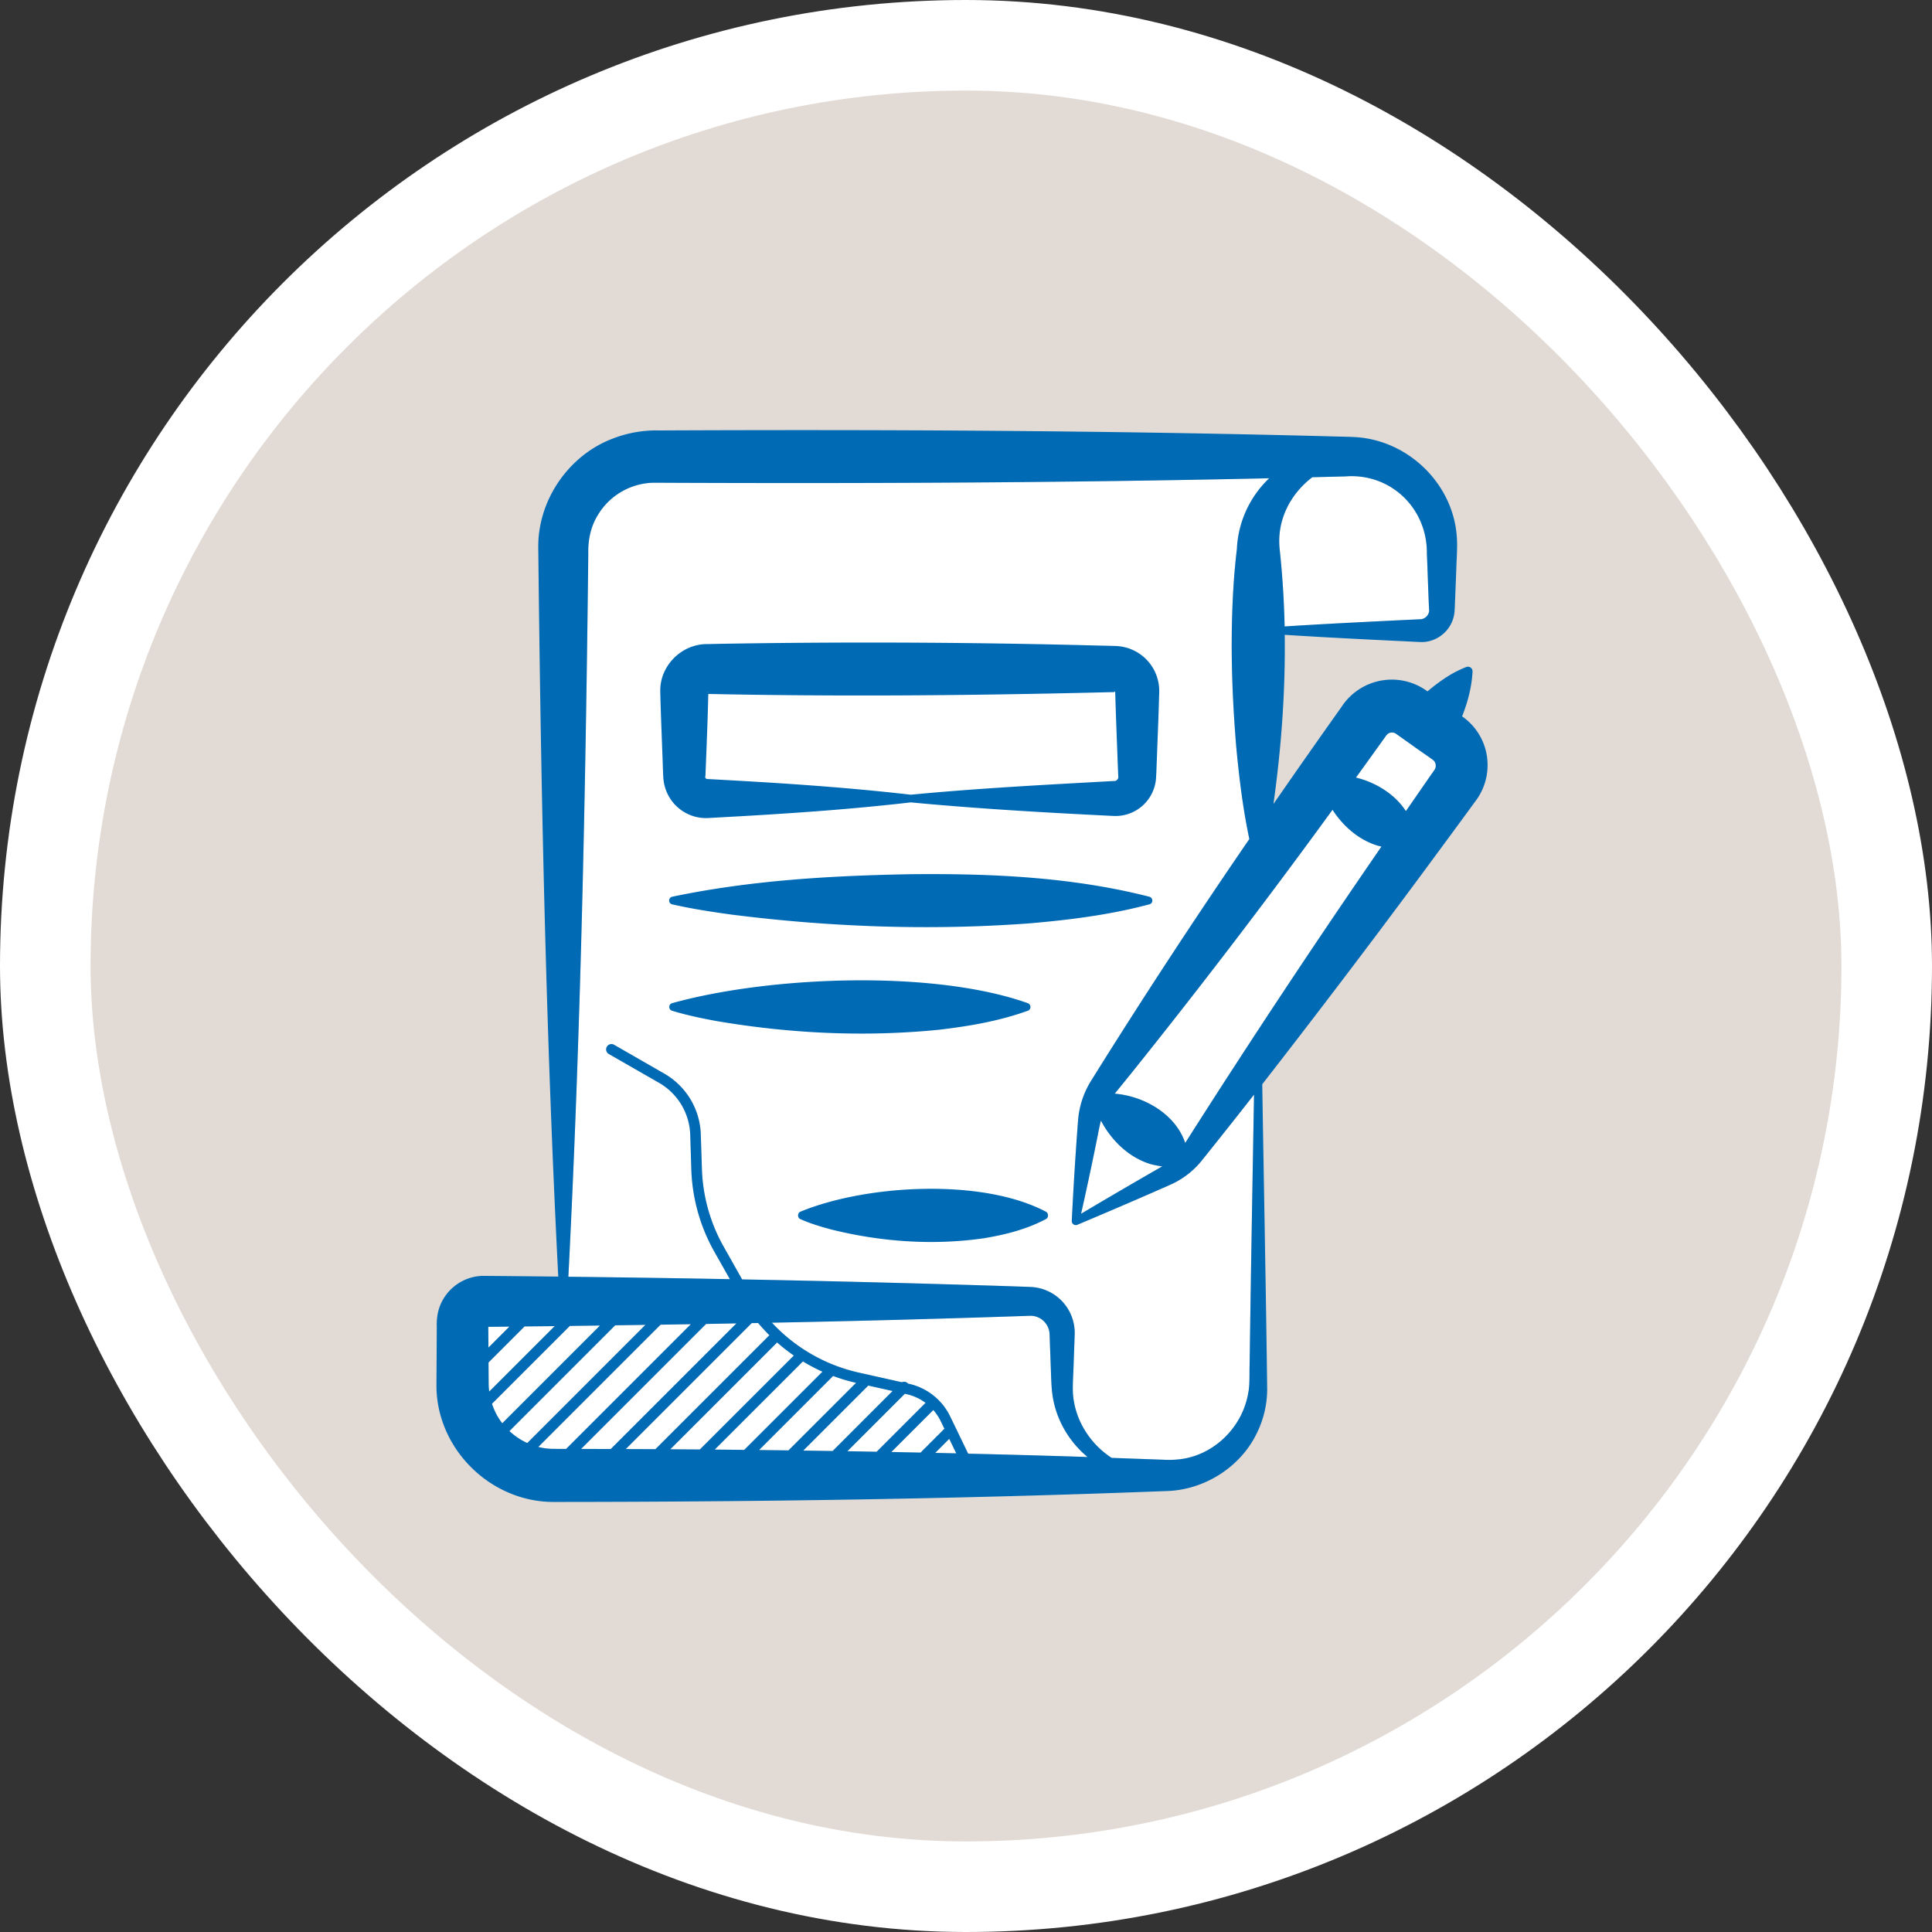 <svg xmlns="http://www.w3.org/2000/svg" width="64" height="64" fill="none"><rect width="100%" height="100%" fill="#333333" stroke="none"/><rect width="61" height="61" x="1.5" y="1.5" fill="#E2DBD5" rx="30.5"/><rect width="61" height="61" x="1.5" y="1.5" stroke="#fff" stroke-width="3" rx="30.5"/><g clip-path="url(#a)"><path fill="#fff" d="m41.41 44.122-.015 1.087c-.01.244.01.682-.043.917-.185 1.149-1.142 2.09-2.288 2.215a3 3 0 0 1-.459.016l-1.78-.064c-.742-.481-1.25-1.31-1.285-2.198-.009-.237.02-.676.026-.918l.035-.985a1.523 1.523 0 0 0-1.446-1.56c-.018-.002-.598-.021-.626-.023q-4.472-.144-8.945-.228l-.615-1.09a5.6 5.6 0 0 1-.717-2.56l-.037-1.143A2.41 2.41 0 0 0 22 35.562l-1.664-.956a.176.176 0 0 0-.175.305l1.664.955a2.06 2.06 0 0 1 1.04 1.734l.036 1.143a5.94 5.94 0 0 0 .763 2.722l.514.909a802 802 0 0 0-5.35-.08c.407-7.98.57-15.96.66-23.947-.013-.45.078-.902.317-1.286a2.2 2.2 0 0 1 1.917-1.07h.128l.255.002c6.637.027 13.298-.002 19.939-.15a3.45 3.45 0 0 0-1.07 2.334 26 26 0 0 0-.088.886c-.144 1.892-.091 3.784.066 5.676.096 1.02.22 2.048.434 3.055a216 216 0 0 0-5.09 7.764l-.19.306a2.9 2.9 0 0 0-.392 1.227 124 124 0 0 0-.21 3.353.13.13 0 0 0 .04.1.13.13 0 0 0 .14.03q1.271-.534 2.533-1.085c.192-.087.445-.193.638-.283.353-.171.673-.42.925-.723l.225-.28q.773-.967 1.536-1.941c-.04 2.314-.105 5.946-.13 7.86m2.061-28.312 1.096-.028c1.497-.118 2.717 1.057 2.699 2.557.021.461.047 1.323.07 1.787l.003.062c.02.156-.112.31-.27.324l-.008.001h-.016l-.031.002-.064.003-.51.024c-.688.033-2.394.118-3.064.16q-.413.023-.822.05-.028-1.291-.166-2.576c-.095-.946.356-1.814 1.083-2.367"/><path fill="#fff" d="m39.262 37.861-.027-.072c-.344-.902-1.34-1.479-2.308-1.56l.112-.139.434-.535a233 233 0 0 0 6.668-8.73c.354.55.875 1.001 1.5 1.19l.12.03a318 318 0 0 0-6.5 9.816m8.252-12.348-.05.07-.098.14-.793 1.146c-.361-.557-.988-.948-1.654-1.111q.425-.587.847-1.176l.1-.14.05-.069.013-.017a.23.23 0 0 1 .192-.091c.086.012.072.007.167.072l.56.398c.062.049.616.423.655.468a.25.25 0 0 1 .011.31M36.47 37.12c.346.662.928 1.226 1.646 1.443q.194.052.385.074-1.349.774-2.689 1.57.273-1.21.518-2.424c.04-.191.08-.432.14-.663m-4.398 11.034-.592-1.225a2 2 0 0 0-1.374-1.09l-.026-.005-.008-.01a.175.175 0 0 0-.197-.036l-1.438-.322a5.6 5.6 0 0 1-2.865-1.65q4.282-.082 8.554-.229a.633.633 0 0 1 .642.605c.005.105.011.336.016.442.012.27.029.816.04 1.087v.007c.007.13.016.305.034.433.105.84.545 1.586 1.168 2.104q-1.975-.065-3.954-.11m-15.198-4.209-.694.694-.005-.687zm-.668 2.15a2 2 0 0 1-.018-.247l-.005-.715 1.194-1.194.997-.01zm.432 1.051a2.1 2.1 0 0 1-.34-.646l2.579-2.578.998-.013zm.828.655a2.2 2.2 0 0 1-.59-.396l3.503-3.503 1-.015zm1.288.195-.256-.001c-.053 0-.18 0-.233-.002a2 2 0 0 1-.432-.062l4.05-4.05h.012l.989-.016zm1.479.003-.983-.002 4.141-4.14.862-.016.122-.002h.019zm1.477.007-.981-.005 4.172-4.172.212-.003q.177.21.373.404zm1.473.009-.979-.007 3.538-3.538q.264.233.554.433zm1.469.014q-.487-.007-.976-.01l2.921-2.92q.312.188.647.338z"/><path fill="#fff" d="M26.118 48.046h-.012l-.961-.012 2.452-2.453q.37.138.76.227zm1.462.02h-.018l-.953-.014 2.153-2.153.805.18zm2.45-1.883c.231.052.444.15.63.288l-1.62 1.62-.969-.018 1.903-1.903zm-.503 1.917 1.39-1.39q.146.166.247.372l.12.247-.79.79zm1.453.029.465-.465.232.48z"/><path fill="#006AB4" d="M38.078 29.706c-2.586-.66-5.257-.773-7.908-.747-2.647.048-5.307.202-7.908.747a.13.13 0 0 0 0 .251c.659.15 1.317.25 1.977.341 3.279.415 6.59.533 9.885.288 1.332-.117 2.65-.28 3.954-.63.133-.035.119-.217 0-.25m-6.976 4.406c1-.118 1.983-.283 2.947-.63.116-.038.113-.21 0-.25-3.14-1.12-8.583-.894-11.786 0-.125.036-.12.216 0 .25.49.15.982.251 1.473.342 2.433.414 4.91.534 7.366.288m3.541 6.025c-2.117-1.116-5.948-.896-8.125 0-.107.042-.108.207 0 .25.339.15.677.25 1.016.341 1.657.412 3.388.534 5.078.288.704-.12 1.38-.288 2.032-.63.098-.048.098-.2 0-.25M23.43 27.1l.037-.002.291-.016c2.141-.116 4.276-.254 6.412-.502 1.942.184 3.883.304 5.829.405.215.01.725.038.931.046a1.346 1.346 0 0 0 1.367-1.283c.003-.074.012-.2.013-.274l.044-1.166q.024-.582.04-1.165l.007-.219a1.49 1.49 0 0 0-1.433-1.524c-.223-.009-.747-.018-.969-.025a289 289 0 0 0-12.24-.046l-.291.007h-.037c-.85-.007-1.576.716-1.559 1.566.014.696.066 1.874.088 2.572.003.046.005.176.01.219.006.23.061.46.172.66.246.47.762.767 1.288.746m.036-4.19q.01.021-.001.042zm-.097 2.797v-.015c.027-.686.076-1.862.09-2.55l.005-.153h.004c4.173.088 8.358.055 12.531-.04.211-.005.724-.018.926-.021l-.001-.003-.003-.005c-.003-.007.004-.011.01-.013q.003-.002.009 0l.002.002c.001.05.007.179.007.232.02.679.059 1.644.084 2.332l.01.219v.018c.019.067-.03.138-.096.16-2.258.125-4.52.24-6.777.457-2.244-.26-4.488-.4-6.739-.52-.039.003-.072-.04-.071-.074q.001-.014.01-.026"/><path fill="#006AB4" d="M49.144 24.628a1.97 1.97 0 0 0-.71-.898c.2-.5.324-1.014.346-1.49a.152.152 0 0 0-.205-.145 3.6 3.6 0 0 0-.66.338q-.325.211-.627.47a2 2 0 0 0-.486-.264 1.99 1.99 0 0 0-2.367.784 310 310 0 0 0-2.25 3.21v-.002c.26-1.855.398-3.73.373-5.602q.409.027.818.05c.67.043 2.363.127 3.063.16.091.003.569.03.647.03.473.007.914-.32 1.052-.776.062-.186.052-.426.064-.621l.04-1.021c.008-.334.044-.728.016-1.077-.125-1.772-1.642-3.22-3.413-3.297-.147-.01-.65-.017-.787-.023-7.392-.193-14.816-.228-22.209-.195a4 4 0 0 0-1.562.274c-1.465.56-2.48 2.054-2.456 3.62.088 8.05.251 16.093.662 24.136q-1.258-.014-2.515-.024a1.56 1.56 0 0 0-1.48 1.26 2 2 0 0 0-.029.427l-.011 1.909c-.02 2.12 1.79 3.909 3.904 3.893 6.75-.004 13.5-.099 20.245-.36 1.253-.02 2.463-.77 3.015-1.894a3.3 3.3 0 0 0 .355-1.457c-.033-2.887-.116-7.09-.163-10.127a358 358 0 0 0 5.307-6.989c.577-.784 1.158-1.566 1.73-2.354a1.98 1.98 0 0 0 .293-1.945m-5.672-8.819 1.096-.027c1.497-.118 2.717 1.057 2.699 2.557.021.461.047 1.323.07 1.787l.003.062c.02.156-.112.31-.27.324l-.008.001h-.016l-.031.002-.064.003-.51.024c-.688.033-2.394.118-3.064.16q-.413.023-.822.05-.028-1.291-.166-2.576c-.095-.946.356-1.814 1.083-2.367M30.03 46.183c.232.052.445.15.63.288l-1.62 1.62-.968-.018 1.903-1.903zm-.502 1.916 1.39-1.39q.146.168.247.373l.12.247-.79.79zm-1.946-.033-.972-.014 2.153-2.153.805.18zm-1.463-.02-.973-.012 2.452-2.453q.37.139.76.227zm-1.466-.017-.976-.01 2.921-2.92q.312.19.647.34zm-1.47-.013-.978-.007 3.538-3.538q.264.233.554.433zm-1.472-.01-.981-.004 4.172-4.172.212-.003q.177.21.373.404zM20.233 48l-.983-.002 4.141-4.14 1.003-.019zm-1.48-.003-.255-.001c-.053 0-.18 0-.233-.002a2 2 0 0 1-.432-.062l4.05-4.05 1.001-.016zm-1.287-.195a2.2 2.2 0 0 1-.59-.396l3.503-3.503 1-.015zm-.828-.655a2.1 2.1 0 0 1-.34-.646l2.579-2.578.998-.013zm-.432-1.05a2 2 0 0 1-.018-.248l-.005-.715 1.194-1.194.997-.01zm.668-2.151-.694.694-.005-.687zm-.7-.131v.002zm14.807 4.314.464-.465.232.48zm1.091.025-.592-1.225a2 2 0 0 0-1.374-1.09l-.026-.005-.008-.01a.175.175 0 0 0-.197-.036l-1.438-.322a5.6 5.6 0 0 1-2.865-1.65q4.282-.082 8.554-.229a.633.633 0 0 1 .642.605c.005.105.011.336.016.442.012.27.029.816.04 1.087.007.13.015.31.034.44.105.84.545 1.586 1.168 2.104q-1.975-.065-3.954-.11m9.339-4.032-.016 1.087c-.01.244.01.682-.043.917-.185 1.149-1.142 2.09-2.288 2.215a3 3 0 0 1-.459.016l-1.78-.064c-.742-.481-1.25-1.31-1.285-2.198-.009-.237.02-.676.026-.918l.035-.985a1.523 1.523 0 0 0-1.446-1.56c-.018-.002-.598-.021-.626-.023q-4.472-.144-8.945-.228l-.615-1.09a5.6 5.6 0 0 1-.717-2.56l-.037-1.143A2.41 2.41 0 0 0 22 35.562l-1.664-.956a.176.176 0 0 0-.175.305l1.664.955a2.06 2.06 0 0 1 1.04 1.734l.036 1.143a5.94 5.94 0 0 0 .763 2.722l.514.909a802 802 0 0 0-5.35-.08c.407-7.98.57-15.96.66-23.947-.013-.45.078-.902.317-1.286a2.2 2.2 0 0 1 1.917-1.07h.128l.255.002c6.637.027 13.298-.002 19.939-.15a3.45 3.45 0 0 0-1.07 2.334 26 26 0 0 0-.088.886c-.144 1.892-.091 3.784.066 5.676.096 1.02.22 2.048.434 3.056a216 216 0 0 0-5.09 7.763l-.19.306a2.9 2.9 0 0 0-.392 1.227 124 124 0 0 0-.21 3.353.13.13 0 0 0 .04.1.13.13 0 0 0 .14.03q1.271-.534 2.533-1.085c.192-.087.445-.193.638-.283.353-.171.673-.42.925-.723l.225-.28q.773-.967 1.536-1.941c-.04 2.314-.105 5.946-.13 7.86m-4.942-7.002c.347.662.929 1.226 1.647 1.443q.194.052.385.074-1.349.774-2.689 1.57.273-1.21.518-2.424c.04-.191.08-.432.14-.663m2.793.741-.027-.072c-.344-.902-1.34-1.479-2.308-1.56l.112-.139.434-.535a233 233 0 0 0 6.668-8.73c.354.55.875 1.001 1.5 1.19l.12.03a315 315 0 0 0-6.5 9.816m8.251-12.348-.05.07-.098.14-.793 1.146c-.361-.557-.988-.948-1.654-1.111q.425-.587.847-1.176l.1-.14.05-.069.013-.017a.23.23 0 0 1 .192-.091c.086.012.072.007.167.072l.56.398c.062.049.616.423.655.468a.25.25 0 0 1 .011.31"/></g><defs><clipPath id="a"><path fill="#fff" d="M14 14h36v36H14z"/></clipPath></defs></svg>
